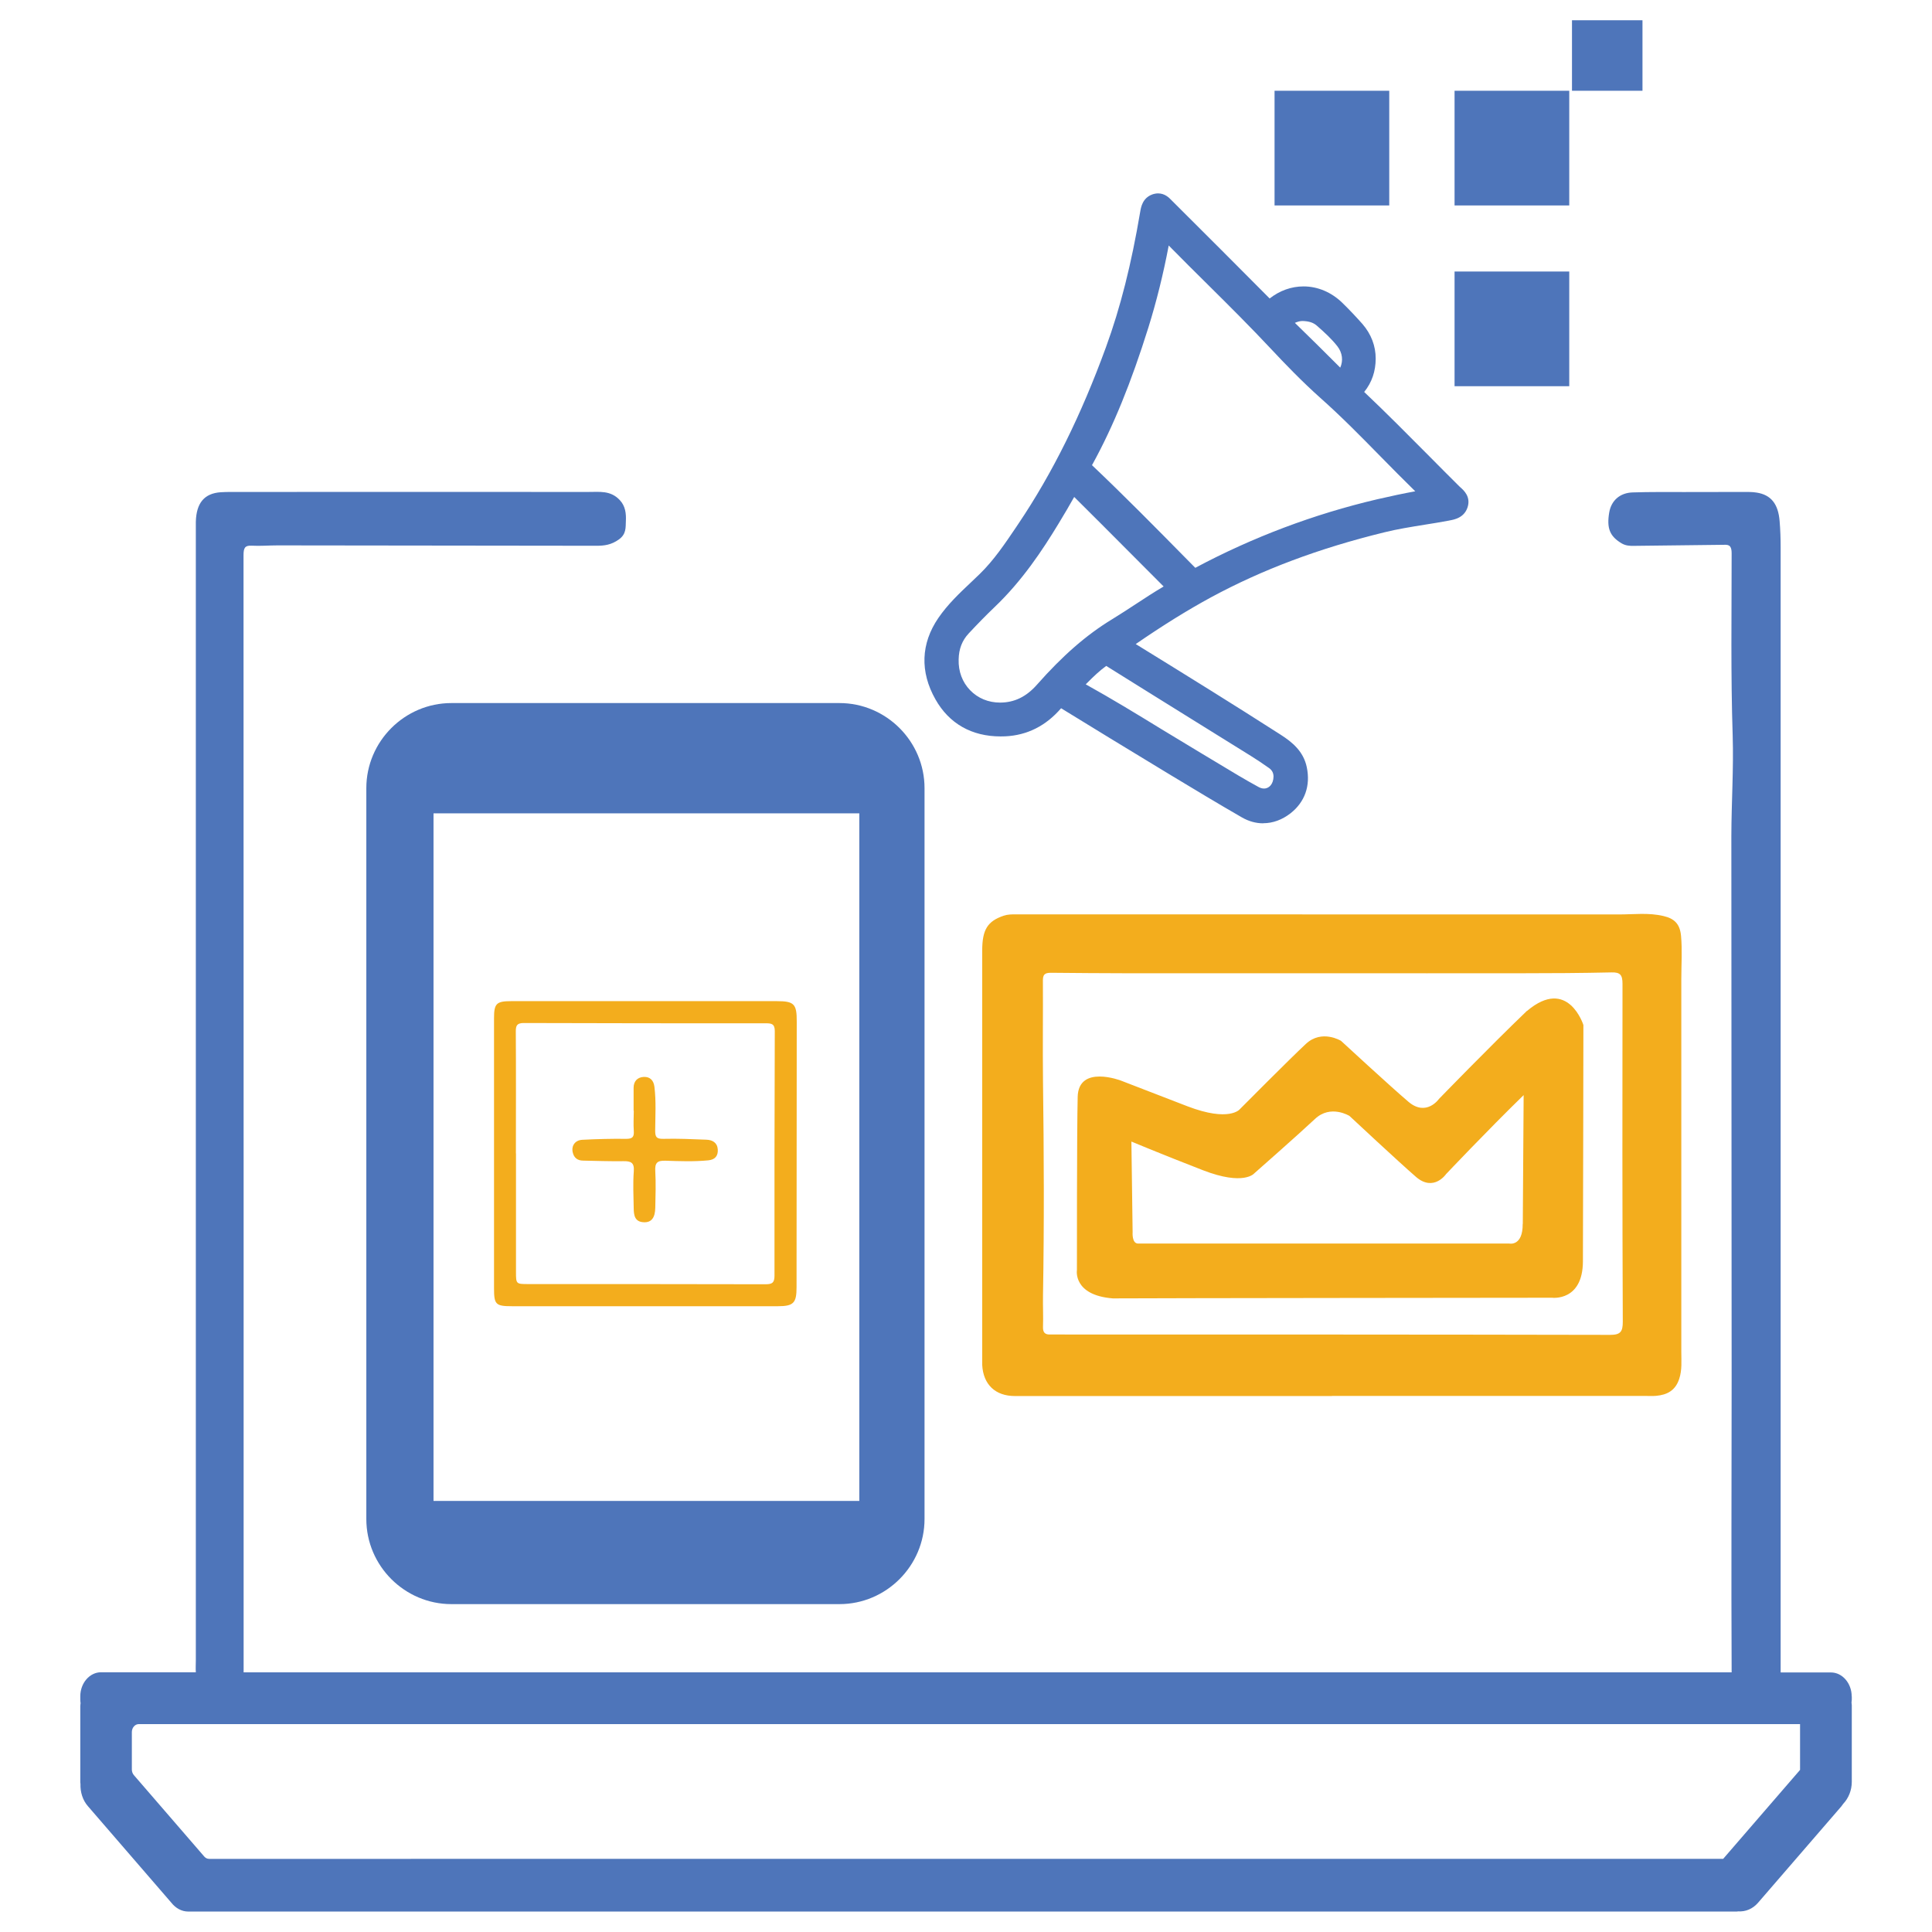 <?xml version="1.0" encoding="UTF-8"?>
<svg id="Layer_1" data-name="Layer 1" xmlns="http://www.w3.org/2000/svg" xmlns:xlink="http://www.w3.org/1999/xlink" viewBox="0 0 205 205">
  <defs>
    <style>
      .cls-1 {
        fill: #f3ad1d;
      }

      .cls-2 {
        fill: #4e75ba;
      }

      .cls-3, .cls-4 {
        fill: none;
      }

      .cls-4 {
        clip-path: url(#clippath);
      }
    </style>
    <clipPath id="clippath">
      <rect class="cls-3" width="205" height="205"/>
    </clipPath>
  </defs>
  <g class="cls-4">
    <g>
      <g>
        <path class="cls-1" d="m141.33,148.13c-11.21,0-22.43,0-33.64,0-2.08,0-3.36-1.22-3.47-3.3,0-.18,0-.35,0-.53,0-14.48,0-28.96,0-43.43,0-2.24.57-3.13,2.29-3.71.42-.14.84-.14,1.26-.14,21.33,0,42.65,0,63.98.01,1.59,0,3.18-.21,4.77.17,1.16.27,1.73.85,1.85,2.09.14,1.53.03,3.05.03,4.57,0,13.2,0,26.4,0,39.6,0,.95.09,1.9-.22,2.84-.4,1.24-1.28,1.71-2.47,1.81-.35.03-.71.01-1.06.01-11.11,0-22.21,0-33.32,0Zm.08-44.86h0c-7.31,0-14.61,0-21.92,0-2.62,0-5.25-.03-7.87-.05-.55,0-.96.02-.96.76.02,3.58-.03,7.16.01,10.74.1,7.59.13,15.18,0,22.77-.02,1.1.04,2.2,0,3.3-.02.61.22.84.8.81.28-.01.57,0,.85,0,19.51,0,39.02,0,58.53.04,1.1,0,1.34-.34,1.34-1.39-.05-11.95-.05-23.91-.03-35.86,0-.93-.23-1.24-1.18-1.21-3.19.07-6.38.09-9.57.09-6.67.01-13.34,0-20,0Z"/>
        <path class="cls-1" d="m162.02,107.26c-3.91,3.75-9.34,9.35-9.34,9.35,0,0-1.33,1.91-3.23.3-1.91-1.62-7.16-6.47-7.16-6.47,0,0-2.03-1.25-3.72.32-1.68,1.56-7.03,6.95-7.03,6.95,0,0-1.11,1.37-5.53-.32-4.42-1.7-7.07-2.73-7.07-2.73,0,0-4.51-1.73-4.59,1.73-.09,3.48-.08,18.37-.08,18.37,0,0-.45,2.67,3.81,3.01,3.9-.03,46.61-.07,46.61-.07,0,0,3.25.41,3.27-3.85.02-4.26.05-25.09.05-25.09,0,0-1.63-5.16-5.97-1.5Zm-.45,22.6c.02,2.41-1.42,2.09-1.42,2.09,0,0-38.71,0-39.39,0s-.58-1.21-.58-1.21l-.13-9.61s3.23,1.35,7.59,3.04c4.36,1.69,5.45.33,5.45.33,0,0,4.77-4.2,6.44-5.77,1.66-1.57,3.66-.32,3.66-.32,0,0,5.19,4.85,7.06,6.47,1.88,1.62,3.19-.3,3.19-.3,0,0,4.38-4.63,8.23-8.38l-.09,13.66Z"/>
      </g>
      <g>
        <path class="cls-2" d="m89.07,74.6h-41.17c-4.97,0-9.03,4.07-9.03,9.03v77.55c0,4.97,4.07,9.03,9.03,9.03h41.17c4.97,0,9.03-4.07,9.03-9.03v-77.55c0-4.97-4.07-9.03-9.03-9.03Zm2.11,84.66h-45.18v-72.96h45.18v72.96Z"/>
        <g>
          <path class="cls-1" d="m52.42,122.42c0-4.8,0-9.59,0-14.39,0-1.54.25-1.8,1.81-1.8,9.4,0,18.8,0,28.2,0,1.84,0,2.12.3,2.11,2.17,0,9.4-.01,18.8-.02,28.2,0,1.66-.32,2-1.99,2-9.4,0-18.8,0-28.2,0-1.73,0-1.91-.18-1.91-1.88,0-4.76,0-9.53,0-14.29h-.01Zm2.33-.03h0c0,4.18,0,8.36,0,12.54,0,1.31,0,1.32,1.31,1.32,8.39,0,16.79,0,25.18.02.72,0,.94-.18.94-.92-.01-8.65,0-17.3.03-25.96,0-.78-.39-.81-.96-.81-8.55,0-17.11,0-25.66-.03-.71,0-.87.24-.86.91.03,4.31.01,8.62.01,12.93Z"/>
          <path class="cls-1" d="m67.23,117.86c0-.81,0-1.62,0-2.43,0-.7.4-1.12,1.06-1.16.67-.04,1.07.36,1.15,1.05.19,1.55.09,3.11.08,4.66,0,.68.15.87.86.86,1.52-.04,3.04.03,4.57.09.64.02,1.16.31,1.21,1.02.05.68-.27,1.1-1,1.17-1.52.15-3.05.09-4.56.04-.88-.03-1.12.25-1.07,1.1.07,1.29.03,2.59,0,3.89-.02,1.08-.42,1.57-1.2,1.54-1-.03-1.08-.77-1.09-1.51-.02-1.3-.09-2.6.01-3.89.07-.93-.3-1.09-1.09-1.08-1.42.02-2.85-.03-4.28-.06-.59,0-.98-.29-1.11-.88-.16-.7.25-1.29,1.02-1.33,1.55-.08,3.11-.12,4.66-.1.67,0,.84-.21.8-.84-.05-.71-.01-1.43,0-2.14Z"/>
        </g>
      </g>
      <path class="cls-2" d="m196.48,180.01c0-1.4-.99-2.55-2.2-2.55h-5.34c0-39.03,0-80.33,0-119.35,0-.94-.03-1.89-.11-2.83-.15-1.82-.92-2.77-2.42-3.01-.47-.08-.95-.07-1.43-.07-2.08,0-4.16,0-6.25.01-1.83,0-3.66-.02-5.49.04-1.37.04-2.28.88-2.49,2.13-.28,1.68.06,2.52,1.31,3.27.42.25.86.28,1.31.27,3.12-.04,6.24-.08,9.36-.11.53,0,1.01-.13,1.01.9,0,6.44-.1,12.89.11,19.33.11,3.54-.13,7.09-.14,10.64,0,19.21.03,38.41.03,57.62,0,10.38-.05,20.77,0,31.15H25.85c0-17.97,0-36.8,0-54.77,0-21.26,0-42.51-.01-63.77,0-.77.15-1.04.84-1.01.93.05,1.86-.03,2.78-.03,11.28.01,22.57.03,33.85.04.83,0,1.56-.1,2.36-.67.79-.57.71-1.25.74-1.95.04-.8-.05-1.59-.64-2.22-.99-1.07-2.2-.86-3.35-.87-12.32-.01-24.65,0-36.97,0-.68,0-1.35-.01-2.03.03-1.74.12-2.59,1.14-2.64,3.14,0,.42,0,.85,0,1.27,0,39.84,0,79.69,0,119.53,0,.42-.03.85,0,1.27h-10.06c-1.21,0-2.2,1.15-2.2,2.55v.39c0,.12.02.23.03.34-.01.11-.03.23-.03.34v8.05c0,.07.01.13.02.19-.03.85.23,1.71.79,2.35l8.85,10.24c.45.57,1.08.94,1.8.94h164.31c.05,0,.1-.01.15-.02.75.05,1.52-.24,2.1-.91l8.85-10.24c.07-.08.12-.18.19-.26.55-.58.91-1.41.91-2.34v-8.11c0-.1-.02-.19-.03-.29,0-.1.03-.19.03-.29v-.39Zm-5.48,7.79l-8.16,9.44H22.19c-.2,0-.38-.09-.52-.25l-7.46-8.63c-.14-.16-.22-.38-.22-.6v-3.97c0-.47.33-.85.74-.85h176.27v4.85Z"/>
      <g>
        <path class="cls-2" d="m134.04,87.36c-.78,0-1.54-.21-2.27-.63-2.52-1.45-5.05-2.98-7.49-4.45l-.61-.37c-4.13-2.5-7.75-4.71-11.08-6.76-1.61,1.87-3.6,2.87-5.92,2.98-.17,0-.34.01-.5.01-3.07,0-5.46-1.36-6.91-3.93-1.66-2.93-1.55-5.92.3-8.63,1-1.46,2.26-2.65,3.48-3.8.3-.29.61-.58.91-.87,1.51-1.47,2.67-3.2,3.9-5.02l.22-.33c3.62-5.38,6.65-11.51,9.28-18.72,1.53-4.19,2.69-8.77,3.64-14.4.08-.46.24-1.43,1.28-1.81.2-.07.41-.11.61-.11.73,0,1.18.47,1.42.72l.08.08c3.5,3.49,6.93,6.91,10.34,10.35,1.07-.84,2.31-1.28,3.6-1.28,1.5,0,2.96.62,4.11,1.74.79.77,1.48,1.51,2.13,2.24.93,1.07,1.42,2.35,1.41,3.69,0,1.32-.4,2.52-1.22,3.53,2.35,2.22,4.65,4.55,6.89,6.8,1.06,1.07,2.12,2.14,3.19,3.2.04.04.09.08.14.13.34.3,1.13,1,.74,2.14-.37,1.08-1.39,1.27-1.88,1.36l-.09.02c-.87.16-1.75.31-2.6.44-1.41.23-2.88.46-4.28.81-6.94,1.7-12.95,3.96-18.38,6.9-2.5,1.36-5.05,2.94-7.97,4.95,5.45,3.36,10.41,6.43,15.38,9.62,1.23.79,2.42,1.76,2.77,3.45.41,1.97-.21,3.7-1.73,4.89-.89.69-1.88,1.05-2.88,1.05Zm-18.84-14.75c2.72,1.51,5.4,3.14,7.99,4.73,1.41.86,2.83,1.72,4.25,2.57.62.37,1.23.74,1.85,1.11,1.38.84,2.81,1.7,4.24,2.48.2.11.4.17.59.17.58,0,1-.52,1.01-1.27,0-.38-.16-.68-.47-.9-.66-.47-1.32-.91-1.95-1.3-2.14-1.33-4.28-2.66-6.42-3.99-2.97-1.85-5.94-3.69-8.91-5.55-.72.52-1.34,1.12-1.99,1.77-.06.06-.13.13-.19.19Zm-1.23-19.86c-.49.88-1.03,1.79-1.66,2.83-1.7,2.8-3.84,6.04-6.78,8.84-.86.82-1.76,1.74-2.75,2.8-.69.74-1.04,1.64-1.06,2.75-.04,1.26.39,2.42,1.22,3.27.82.85,1.94,1.31,3.17,1.31,1.52,0,2.79-.62,3.91-1.89,2.73-3.09,5.26-5.3,7.98-6.95.83-.51,1.66-1.05,2.47-1.58.97-.64,1.97-1.29,3-1.9-2.2-2.21-4.4-4.42-6.6-6.62-.96-.96-1.92-1.92-2.88-2.87Zm1.89-3.4c3.44,3.26,6.81,6.68,10.08,10l.89.9c6.11-3.26,12.6-5.7,19.29-7.27,1.46-.34,2.8-.62,4.05-.85-1.25-1.22-2.48-2.47-3.68-3.69-2.05-2.09-4.17-4.25-6.38-6.21-1.96-1.75-3.74-3.6-5.21-5.17-2.17-2.32-4.46-4.6-6.68-6.8-1.39-1.37-2.81-2.79-4.21-4.21-.57,3.02-1.3,5.95-2.16,8.71-1.83,5.84-3.7,10.44-5.91,14.47l-.07.12Zm21.54-15.09c1.58,1.54,3.2,3.13,4.81,4.75.33-.74.23-1.57-.29-2.25-.62-.8-1.39-1.5-2.2-2.21-.37-.32-.82-.47-1.52-.49-.26,0-.53.08-.81.2Z"/>
        <g>
          <rect class="cls-2" x="135.24" y="9.63" width="12.17" height="12.17"/>
          <rect class="cls-2" x="154.34" y="9.63" width="12.17" height="12.17"/>
          <rect class="cls-2" x="154.34" y="28.81" width="12.17" height="12.17"/>
          <rect class="cls-2" x="166.8" y="2.15" width="7.48" height="7.48"/>
        </g>
      </g>
    </g>
  </g>
</svg>